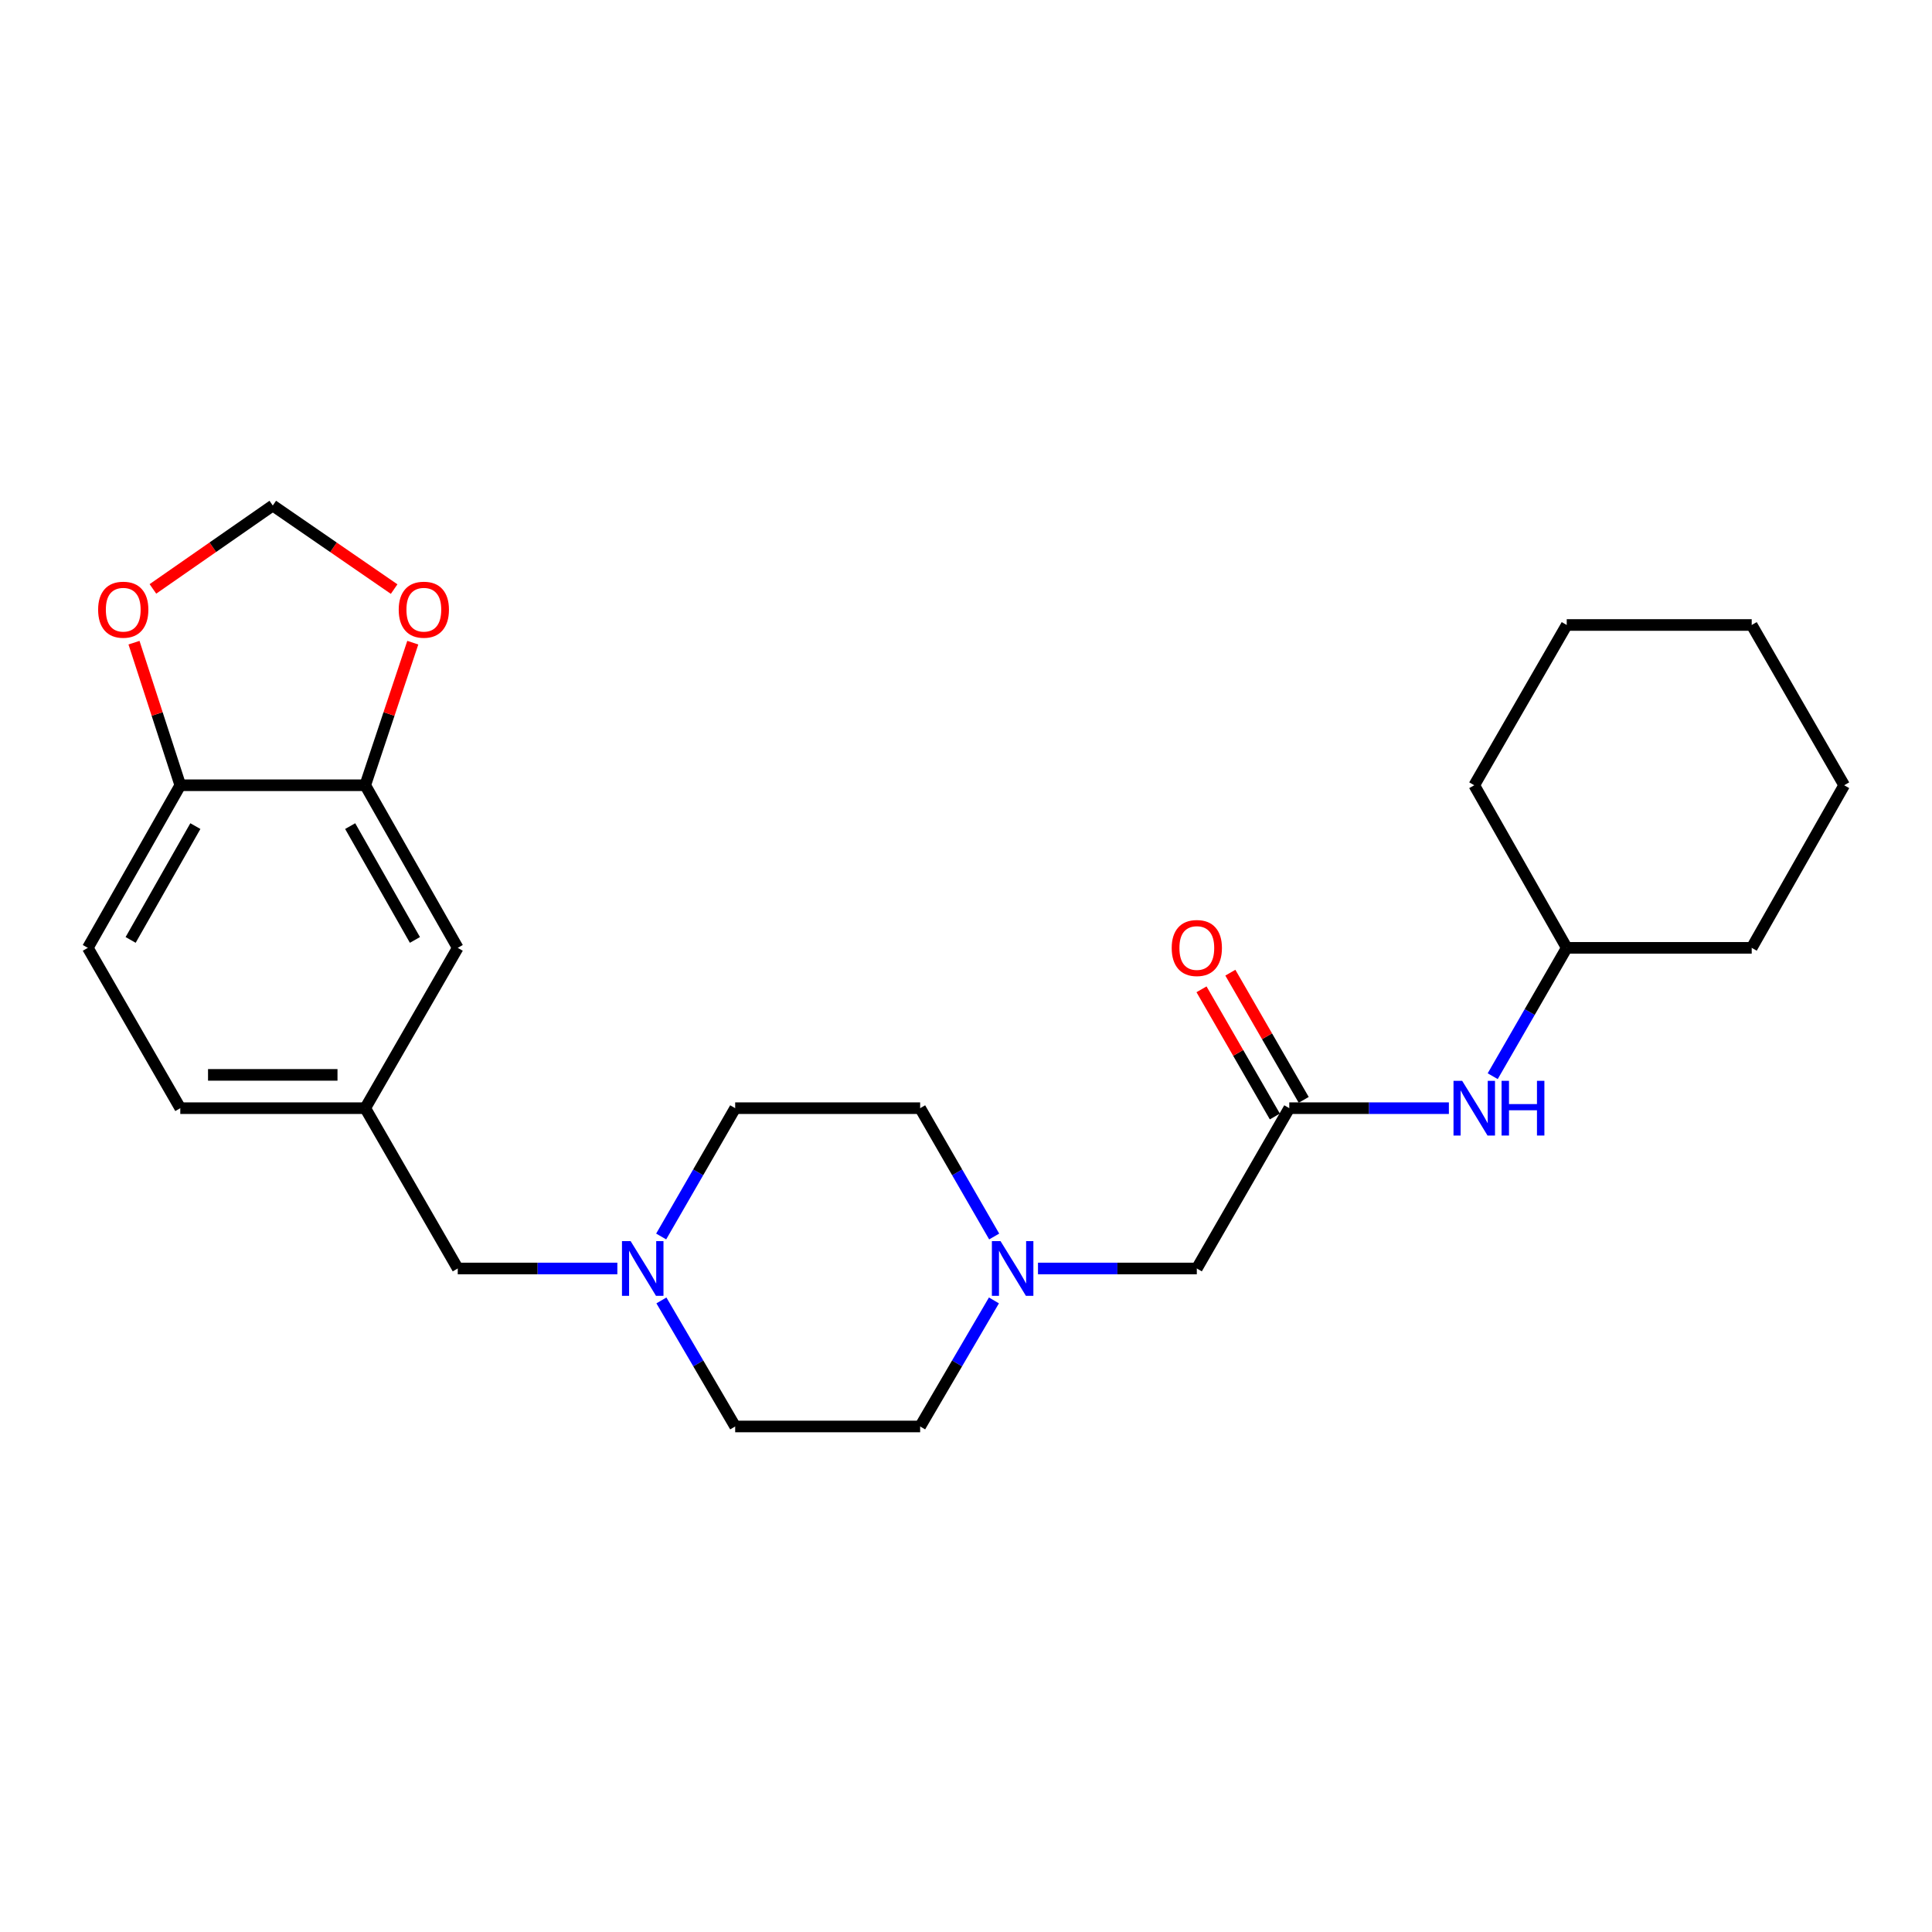 <?xml version='1.0' encoding='iso-8859-1'?>
<svg version='1.1' baseProfile='full'
              xmlns='http://www.w3.org/2000/svg'
                      xmlns:rdkit='http://www.rdkit.org/xml'
                      xmlns:xlink='http://www.w3.org/1999/xlink'
                  xml:space='preserve'
width='1000px' height='1000px' viewBox='0 0 1000 1000'>
<!-- END OF HEADER -->
<rect style='opacity:1.0;fill:#FFFFFF;stroke:none' width='1000' height='1000' x='0' y='0'> </rect>
<path class='bond-5' d='M 667.326,573.591 L 708.632,573.591' style='fill:none;fill-rule:evenodd;stroke:#000000;stroke-width:6px;stroke-linecap:butt;stroke-linejoin:miter;stroke-opacity:1' />
<path class='bond-5' d='M 708.632,573.591 L 749.939,573.591' style='fill:none;fill-rule:evenodd;stroke:#0000FF;stroke-width:6px;stroke-linecap:butt;stroke-linejoin:miter;stroke-opacity:1' />
<path class='bond-9' d='M 667.326,573.591 L 619.472,656.564' style='fill:none;fill-rule:evenodd;stroke:#000000;stroke-width:6px;stroke-linecap:butt;stroke-linejoin:miter;stroke-opacity:1' />
<path class='bond-10' d='M 674.791,569.286 L 655.81,536.372' style='fill:none;fill-rule:evenodd;stroke:#000000;stroke-width:6px;stroke-linecap:butt;stroke-linejoin:miter;stroke-opacity:1' />
<path class='bond-10' d='M 655.81,536.372 L 636.83,503.457' style='fill:none;fill-rule:evenodd;stroke:#FF0000;stroke-width:6px;stroke-linecap:butt;stroke-linejoin:miter;stroke-opacity:1' />
<path class='bond-10' d='M 659.861,577.895 L 640.881,544.981' style='fill:none;fill-rule:evenodd;stroke:#000000;stroke-width:6px;stroke-linecap:butt;stroke-linejoin:miter;stroke-opacity:1' />
<path class='bond-10' d='M 640.881,544.981 L 621.9,512.067' style='fill:none;fill-rule:evenodd;stroke:#FF0000;stroke-width:6px;stroke-linecap:butt;stroke-linejoin:miter;stroke-opacity:1' />
<path class='bond-0' d='M 537.261,656.564 L 578.367,656.564' style='fill:none;fill-rule:evenodd;stroke:#0000FF;stroke-width:6px;stroke-linecap:butt;stroke-linejoin:miter;stroke-opacity:1' />
<path class='bond-0' d='M 578.367,656.564 L 619.472,656.564' style='fill:none;fill-rule:evenodd;stroke:#000000;stroke-width:6px;stroke-linecap:butt;stroke-linejoin:miter;stroke-opacity:1' />
<path class='bond-14' d='M 514.461,673.093 L 495.363,705.717' style='fill:none;fill-rule:evenodd;stroke:#0000FF;stroke-width:6px;stroke-linecap:butt;stroke-linejoin:miter;stroke-opacity:1' />
<path class='bond-14' d='M 495.363,705.717 L 476.265,738.341' style='fill:none;fill-rule:evenodd;stroke:#000000;stroke-width:6px;stroke-linecap:butt;stroke-linejoin:miter;stroke-opacity:1' />
<path class='bond-15' d='M 514.586,640.009 L 495.425,606.8' style='fill:none;fill-rule:evenodd;stroke:#0000FF;stroke-width:6px;stroke-linecap:butt;stroke-linejoin:miter;stroke-opacity:1' />
<path class='bond-15' d='M 495.425,606.8 L 476.265,573.591' style='fill:none;fill-rule:evenodd;stroke:#000000;stroke-width:6px;stroke-linecap:butt;stroke-linejoin:miter;stroke-opacity:1' />
<path class='bond-1' d='M 342.222,640.01 L 361.375,606.8' style='fill:none;fill-rule:evenodd;stroke:#0000FF;stroke-width:6px;stroke-linecap:butt;stroke-linejoin:miter;stroke-opacity:1' />
<path class='bond-1' d='M 361.375,606.8 L 380.528,573.591' style='fill:none;fill-rule:evenodd;stroke:#000000;stroke-width:6px;stroke-linecap:butt;stroke-linejoin:miter;stroke-opacity:1' />
<path class='bond-12' d='M 319.54,656.564 L 278.234,656.564' style='fill:none;fill-rule:evenodd;stroke:#0000FF;stroke-width:6px;stroke-linecap:butt;stroke-linejoin:miter;stroke-opacity:1' />
<path class='bond-12' d='M 278.234,656.564 L 236.928,656.564' style='fill:none;fill-rule:evenodd;stroke:#000000;stroke-width:6px;stroke-linecap:butt;stroke-linejoin:miter;stroke-opacity:1' />
<path class='bond-25' d='M 342.346,673.093 L 361.437,705.717' style='fill:none;fill-rule:evenodd;stroke:#0000FF;stroke-width:6px;stroke-linecap:butt;stroke-linejoin:miter;stroke-opacity:1' />
<path class='bond-25' d='M 361.437,705.717 L 380.528,738.341' style='fill:none;fill-rule:evenodd;stroke:#000000;stroke-width:6px;stroke-linecap:butt;stroke-linejoin:miter;stroke-opacity:1' />
<path class='bond-2' d='M 189.045,406.446 L 236.928,490.607' style='fill:none;fill-rule:evenodd;stroke:#000000;stroke-width:6px;stroke-linecap:butt;stroke-linejoin:miter;stroke-opacity:1' />
<path class='bond-2' d='M 181.248,427.593 L 214.766,486.506' style='fill:none;fill-rule:evenodd;stroke:#000000;stroke-width:6px;stroke-linecap:butt;stroke-linejoin:miter;stroke-opacity:1' />
<path class='bond-4' d='M 189.045,406.446 L 201.35,369.55' style='fill:none;fill-rule:evenodd;stroke:#000000;stroke-width:6px;stroke-linecap:butt;stroke-linejoin:miter;stroke-opacity:1' />
<path class='bond-4' d='M 201.35,369.55 L 213.656,332.654' style='fill:none;fill-rule:evenodd;stroke:#FF0000;stroke-width:6px;stroke-linecap:butt;stroke-linejoin:miter;stroke-opacity:1' />
<path class='bond-27' d='M 189.045,406.446 L 93.318,406.446' style='fill:none;fill-rule:evenodd;stroke:#000000;stroke-width:6px;stroke-linecap:butt;stroke-linejoin:miter;stroke-opacity:1' />
<path class='bond-3' d='M 93.318,406.446 L 45.455,490.607' style='fill:none;fill-rule:evenodd;stroke:#000000;stroke-width:6px;stroke-linecap:butt;stroke-linejoin:miter;stroke-opacity:1' />
<path class='bond-3' d='M 101.12,427.59 L 67.615,486.503' style='fill:none;fill-rule:evenodd;stroke:#000000;stroke-width:6px;stroke-linecap:butt;stroke-linejoin:miter;stroke-opacity:1' />
<path class='bond-6' d='M 93.318,406.446 L 81.338,369.547' style='fill:none;fill-rule:evenodd;stroke:#000000;stroke-width:6px;stroke-linecap:butt;stroke-linejoin:miter;stroke-opacity:1' />
<path class='bond-6' d='M 81.338,369.547 L 69.358,332.648' style='fill:none;fill-rule:evenodd;stroke:#FF0000;stroke-width:6px;stroke-linecap:butt;stroke-linejoin:miter;stroke-opacity:1' />
<path class='bond-7' d='M 204.004,304.911 L 172.598,283.285' style='fill:none;fill-rule:evenodd;stroke:#FF0000;stroke-width:6px;stroke-linecap:butt;stroke-linejoin:miter;stroke-opacity:1' />
<path class='bond-7' d='M 172.598,283.285 L 141.191,261.659' style='fill:none;fill-rule:evenodd;stroke:#000000;stroke-width:6px;stroke-linecap:butt;stroke-linejoin:miter;stroke-opacity:1' />
<path class='bond-19' d='M 772.621,557.036 L 791.778,523.821' style='fill:none;fill-rule:evenodd;stroke:#0000FF;stroke-width:6px;stroke-linecap:butt;stroke-linejoin:miter;stroke-opacity:1' />
<path class='bond-19' d='M 791.778,523.821 L 810.936,490.607' style='fill:none;fill-rule:evenodd;stroke:#000000;stroke-width:6px;stroke-linecap:butt;stroke-linejoin:miter;stroke-opacity:1' />
<path class='bond-28' d='M 79.147,304.815 L 110.169,283.237' style='fill:none;fill-rule:evenodd;stroke:#FF0000;stroke-width:6px;stroke-linecap:butt;stroke-linejoin:miter;stroke-opacity:1' />
<path class='bond-28' d='M 110.169,283.237 L 141.191,261.659' style='fill:none;fill-rule:evenodd;stroke:#000000;stroke-width:6px;stroke-linecap:butt;stroke-linejoin:miter;stroke-opacity:1' />
<path class='bond-8' d='M 236.928,490.607 L 189.045,573.591' style='fill:none;fill-rule:evenodd;stroke:#000000;stroke-width:6px;stroke-linecap:butt;stroke-linejoin:miter;stroke-opacity:1' />
<path class='bond-11' d='M 189.045,573.591 L 236.928,656.564' style='fill:none;fill-rule:evenodd;stroke:#000000;stroke-width:6px;stroke-linecap:butt;stroke-linejoin:miter;stroke-opacity:1' />
<path class='bond-18' d='M 189.045,573.591 L 93.318,573.591' style='fill:none;fill-rule:evenodd;stroke:#000000;stroke-width:6px;stroke-linecap:butt;stroke-linejoin:miter;stroke-opacity:1' />
<path class='bond-18' d='M 174.686,556.356 L 107.677,556.356' style='fill:none;fill-rule:evenodd;stroke:#000000;stroke-width:6px;stroke-linecap:butt;stroke-linejoin:miter;stroke-opacity:1' />
<path class='bond-13' d='M 45.455,490.607 L 93.318,573.591' style='fill:none;fill-rule:evenodd;stroke:#000000;stroke-width:6px;stroke-linecap:butt;stroke-linejoin:miter;stroke-opacity:1' />
<path class='bond-16' d='M 476.265,738.341 L 380.528,738.341' style='fill:none;fill-rule:evenodd;stroke:#000000;stroke-width:6px;stroke-linecap:butt;stroke-linejoin:miter;stroke-opacity:1' />
<path class='bond-17' d='M 476.265,573.591 L 380.528,573.591' style='fill:none;fill-rule:evenodd;stroke:#000000;stroke-width:6px;stroke-linecap:butt;stroke-linejoin:miter;stroke-opacity:1' />
<path class='bond-20' d='M 810.936,490.607 L 906.682,490.607' style='fill:none;fill-rule:evenodd;stroke:#000000;stroke-width:6px;stroke-linecap:butt;stroke-linejoin:miter;stroke-opacity:1' />
<path class='bond-21' d='M 810.936,490.607 L 763.072,406.446' style='fill:none;fill-rule:evenodd;stroke:#000000;stroke-width:6px;stroke-linecap:butt;stroke-linejoin:miter;stroke-opacity:1' />
<path class='bond-23' d='M 906.682,490.607 L 954.545,406.446' style='fill:none;fill-rule:evenodd;stroke:#000000;stroke-width:6px;stroke-linecap:butt;stroke-linejoin:miter;stroke-opacity:1' />
<path class='bond-22' d='M 763.072,406.446 L 810.936,323.492' style='fill:none;fill-rule:evenodd;stroke:#000000;stroke-width:6px;stroke-linecap:butt;stroke-linejoin:miter;stroke-opacity:1' />
<path class='bond-24' d='M 810.936,323.492 L 906.682,323.492' style='fill:none;fill-rule:evenodd;stroke:#000000;stroke-width:6px;stroke-linecap:butt;stroke-linejoin:miter;stroke-opacity:1' />
<path class='bond-26' d='M 954.545,406.446 L 906.682,323.492' style='fill:none;fill-rule:evenodd;stroke:#000000;stroke-width:6px;stroke-linecap:butt;stroke-linejoin:miter;stroke-opacity:1' />
<path  class='atom-1' d='M 517.878 642.404
L 527.158 657.404
Q 528.078 658.884, 529.558 661.564
Q 531.038 664.244, 531.118 664.404
L 531.118 642.404
L 534.878 642.404
L 534.878 670.724
L 530.998 670.724
L 521.038 654.324
Q 519.878 652.404, 518.638 650.204
Q 517.438 648.004, 517.078 647.324
L 517.078 670.724
L 513.398 670.724
L 513.398 642.404
L 517.878 642.404
' fill='#0000FF'/>
<path  class='atom-2' d='M 326.414 642.404
L 335.694 657.404
Q 336.614 658.884, 338.094 661.564
Q 339.574 664.244, 339.654 664.404
L 339.654 642.404
L 343.414 642.404
L 343.414 670.724
L 339.534 670.724
L 329.574 654.324
Q 328.414 652.404, 327.174 650.204
Q 325.974 648.004, 325.614 647.324
L 325.614 670.724
L 321.934 670.724
L 321.934 642.404
L 326.414 642.404
' fill='#0000FF'/>
<path  class='atom-5' d='M 206.377 315.577
Q 206.377 308.777, 209.737 304.977
Q 213.097 301.177, 219.377 301.177
Q 225.657 301.177, 229.017 304.977
Q 232.377 308.777, 232.377 315.577
Q 232.377 322.457, 228.977 326.377
Q 225.577 330.257, 219.377 330.257
Q 213.137 330.257, 209.737 326.377
Q 206.377 322.497, 206.377 315.577
M 219.377 327.057
Q 223.697 327.057, 226.017 324.177
Q 228.377 321.257, 228.377 315.577
Q 228.377 310.017, 226.017 307.217
Q 223.697 304.377, 219.377 304.377
Q 215.057 304.377, 212.697 307.177
Q 210.377 309.977, 210.377 315.577
Q 210.377 321.297, 212.697 324.177
Q 215.057 327.057, 219.377 327.057
' fill='#FF0000'/>
<path  class='atom-6' d='M 756.812 559.431
L 766.092 574.431
Q 767.012 575.911, 768.492 578.591
Q 769.972 581.271, 770.052 581.431
L 770.052 559.431
L 773.812 559.431
L 773.812 587.751
L 769.932 587.751
L 759.972 571.351
Q 758.812 569.431, 757.572 567.231
Q 756.372 565.031, 756.012 564.351
L 756.012 587.751
L 752.332 587.751
L 752.332 559.431
L 756.812 559.431
' fill='#0000FF'/>
<path  class='atom-6' d='M 777.212 559.431
L 781.052 559.431
L 781.052 571.471
L 795.532 571.471
L 795.532 559.431
L 799.372 559.431
L 799.372 587.751
L 795.532 587.751
L 795.532 574.671
L 781.052 574.671
L 781.052 587.751
L 777.212 587.751
L 777.212 559.431
' fill='#0000FF'/>
<path  class='atom-7' d='M 50.79 315.577
Q 50.79 308.777, 54.15 304.977
Q 57.51 301.177, 63.79 301.177
Q 70.07 301.177, 73.43 304.977
Q 76.79 308.777, 76.79 315.577
Q 76.79 322.457, 73.39 326.377
Q 69.99 330.257, 63.79 330.257
Q 57.55 330.257, 54.15 326.377
Q 50.79 322.497, 50.79 315.577
M 63.79 327.057
Q 68.11 327.057, 70.43 324.177
Q 72.79 321.257, 72.79 315.577
Q 72.79 310.017, 70.43 307.217
Q 68.11 304.377, 63.79 304.377
Q 59.47 304.377, 57.11 307.177
Q 54.79 309.977, 54.79 315.577
Q 54.79 321.297, 57.11 324.177
Q 59.47 327.057, 63.79 327.057
' fill='#FF0000'/>
<path  class='atom-11' d='M 606.472 490.687
Q 606.472 483.887, 609.832 480.087
Q 613.192 476.287, 619.472 476.287
Q 625.752 476.287, 629.112 480.087
Q 632.472 483.887, 632.472 490.687
Q 632.472 497.567, 629.072 501.487
Q 625.672 505.367, 619.472 505.367
Q 613.232 505.367, 609.832 501.487
Q 606.472 497.607, 606.472 490.687
M 619.472 502.167
Q 623.792 502.167, 626.112 499.287
Q 628.472 496.367, 628.472 490.687
Q 628.472 485.127, 626.112 482.327
Q 623.792 479.487, 619.472 479.487
Q 615.152 479.487, 612.792 482.287
Q 610.472 485.087, 610.472 490.687
Q 610.472 496.407, 612.792 499.287
Q 615.152 502.167, 619.472 502.167
' fill='#FF0000'/>
</svg>
